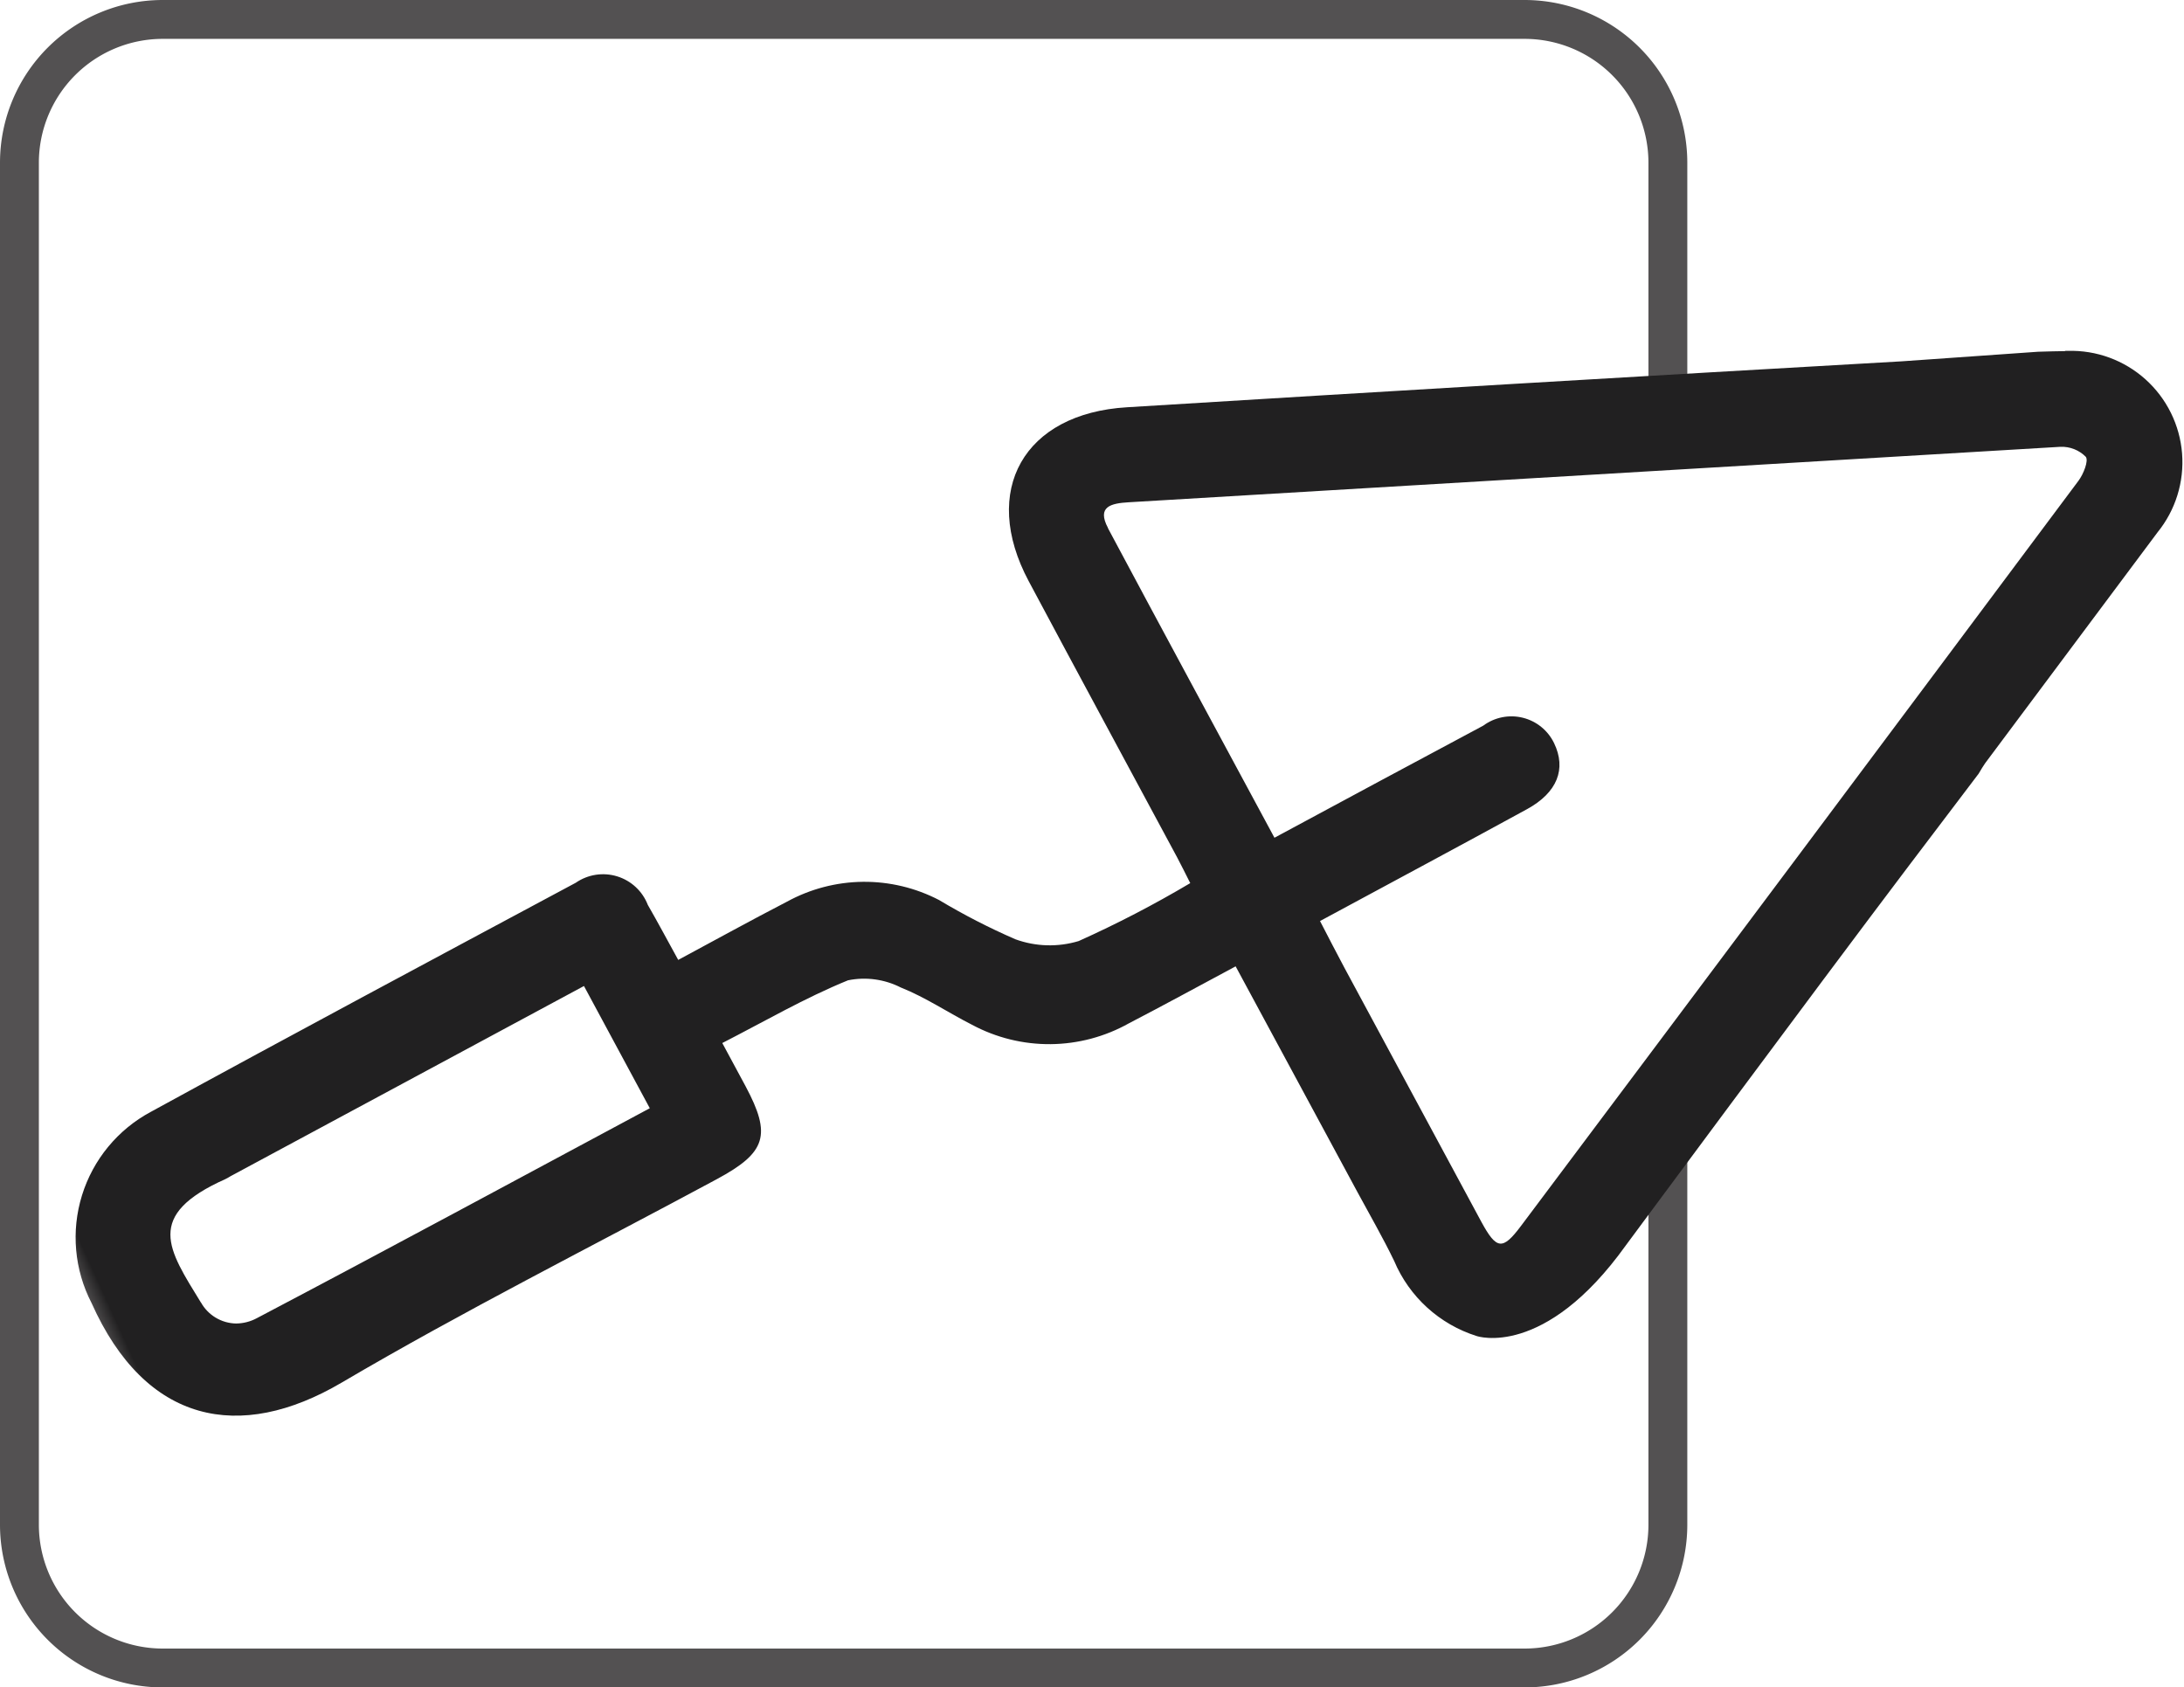 <svg xmlns="http://www.w3.org/2000/svg" xmlns:xlink="http://www.w3.org/1999/xlink" width="47.875" height="36.987" viewBox="0 0 47.875 36.987">
  <defs>
    <clipPath id="clip-path">
      <rect id="Rettangolo_45" data-name="Rettangolo 45" width="47.875" height="36.987" fill="none"/>
    </clipPath>
    <clipPath id="clip-path-2">
      <path id="Tracciato_61" data-name="Tracciato 61" d="M6.67,38.923c-.714-1.166-1.25-1.909.544-2.709.037-.016.07-.04.106-.06l7.747-4.169,1.443,2.679c-2.9,1.554-5.747,3.094-8.61,4.6a.982.982,0,0,1-.458.119.9.9,0,0,1-.773-.465M26.555,21.947c-.253-.474.07-.542.449-.565q10.214-.61,20.428-1.216a.741.741,0,0,1,.556.219c.066.085-.051.379-.159.524q-6.1,8.173-12.22,16.333c-.406.542-.538.526-.874-.094q-1.5-2.781-3-5.566c-.179-.334-.351-.671-.533-1.021,1.544-.834,3.045-1.636,4.537-2.452.667-.365.866-.883.594-1.447a1.038,1.038,0,0,0-1.553-.384c-1.5.8-3,1.608-4.577,2.457-1.238-2.3-2.452-4.54-3.651-6.788m20.992-3.879c-.187,0-.374.009-.6.014l-2.989.21q-8.493.484-16.984,1.007c-2.26.135-3.218,1.821-2.155,3.812,1.078,2.021,2.169,4.035,3.253,6.053.094.175.181.356.288.566A24.27,24.27,0,0,1,25.911,31a2.2,2.2,0,0,1-1.386-.039,14.512,14.512,0,0,1-1.673-.86,3.538,3.538,0,0,0-3.332.034c-.788.407-1.566.837-2.387,1.278-.239-.434-.446-.823-.666-1.205a1.052,1.052,0,0,0-1.58-.486c-3.109,1.666-6.22,3.328-9.314,5.021a3.125,3.125,0,0,0-1.3,4.191c1.185,2.649,3.249,3.057,5.478,1.747,2.689-1.581,5.483-2.983,8.23-4.463,1.083-.583,1.2-.965.63-2.033l-.512-.95c.926-.474,1.814-.992,2.756-1.375a1.773,1.773,0,0,1,1.156.157c.543.216,1.038.551,1.561.817a3.575,3.575,0,0,0,3.442-.032c.771-.4,1.533-.817,2.338-1.248l2.674,4.955c.27.5.555.992.8,1.5a2.914,2.914,0,0,0,1.811,1.649s1.48.508,3.268-1.987c0,0,4.115-5.56,6.2-8.316l1.535-2.025c.058-.1.1-.167.143-.23q1.888-2.53,3.777-5.058a2.441,2.441,0,0,0-1.966-3.979h-.063" transform="translate(-3.948 -18.068)" fill="none"/>
    </clipPath>
    <linearGradient id="linear-gradient" x1="0.03" y1="0.92" x2="0.038" y2="0.92" gradientUnits="objectBoundingBox">
      <stop offset="0" stop-color="#535152"/>
      <stop offset="1" stop-color="#212021"/>
    </linearGradient>
  </defs>
  <g id="Raggruppa_75" data-name="Raggruppa 75" transform="translate(0 0)">
    <g id="Raggruppa_72" data-name="Raggruppa 72" transform="translate(0 0)">
      <g id="Raggruppa_71" data-name="Raggruppa 71" clip-path="url(#clip-path)">
        <path id="Tracciato_60" data-name="Tracciato 60" d="M36.987,23.961v9.462a3.568,3.568,0,0,1-3.564,3.565H3.564A3.568,3.568,0,0,1,0,33.423V3.564A3.568,3.568,0,0,1,3.564,0H33.423a3.568,3.568,0,0,1,3.564,3.564V8.947l-.852.141V3.564A2.715,2.715,0,0,0,33.423.852H3.564A2.716,2.716,0,0,0,.852,3.564V33.423a2.716,2.716,0,0,0,2.712,2.713H33.423a2.715,2.715,0,0,0,2.712-2.713V23.961Z" transform="translate(0 0)" fill="#535152"/>
      </g>
    </g>
    <g id="Raggruppa_74" data-name="Raggruppa 74" transform="translate(1.682 7.696)">
      <g id="Raggruppa_73" data-name="Raggruppa 73" clip-path="url(#clip-path-2)">
        <rect id="Rettangolo_46" data-name="Rettangolo 46" width="52.487" height="41.189" transform="translate(-9.426 4.126) rotate(-24.534)" fill="url(#linear-gradient)"/>
      </g>
    </g>
  </g>
</svg>

